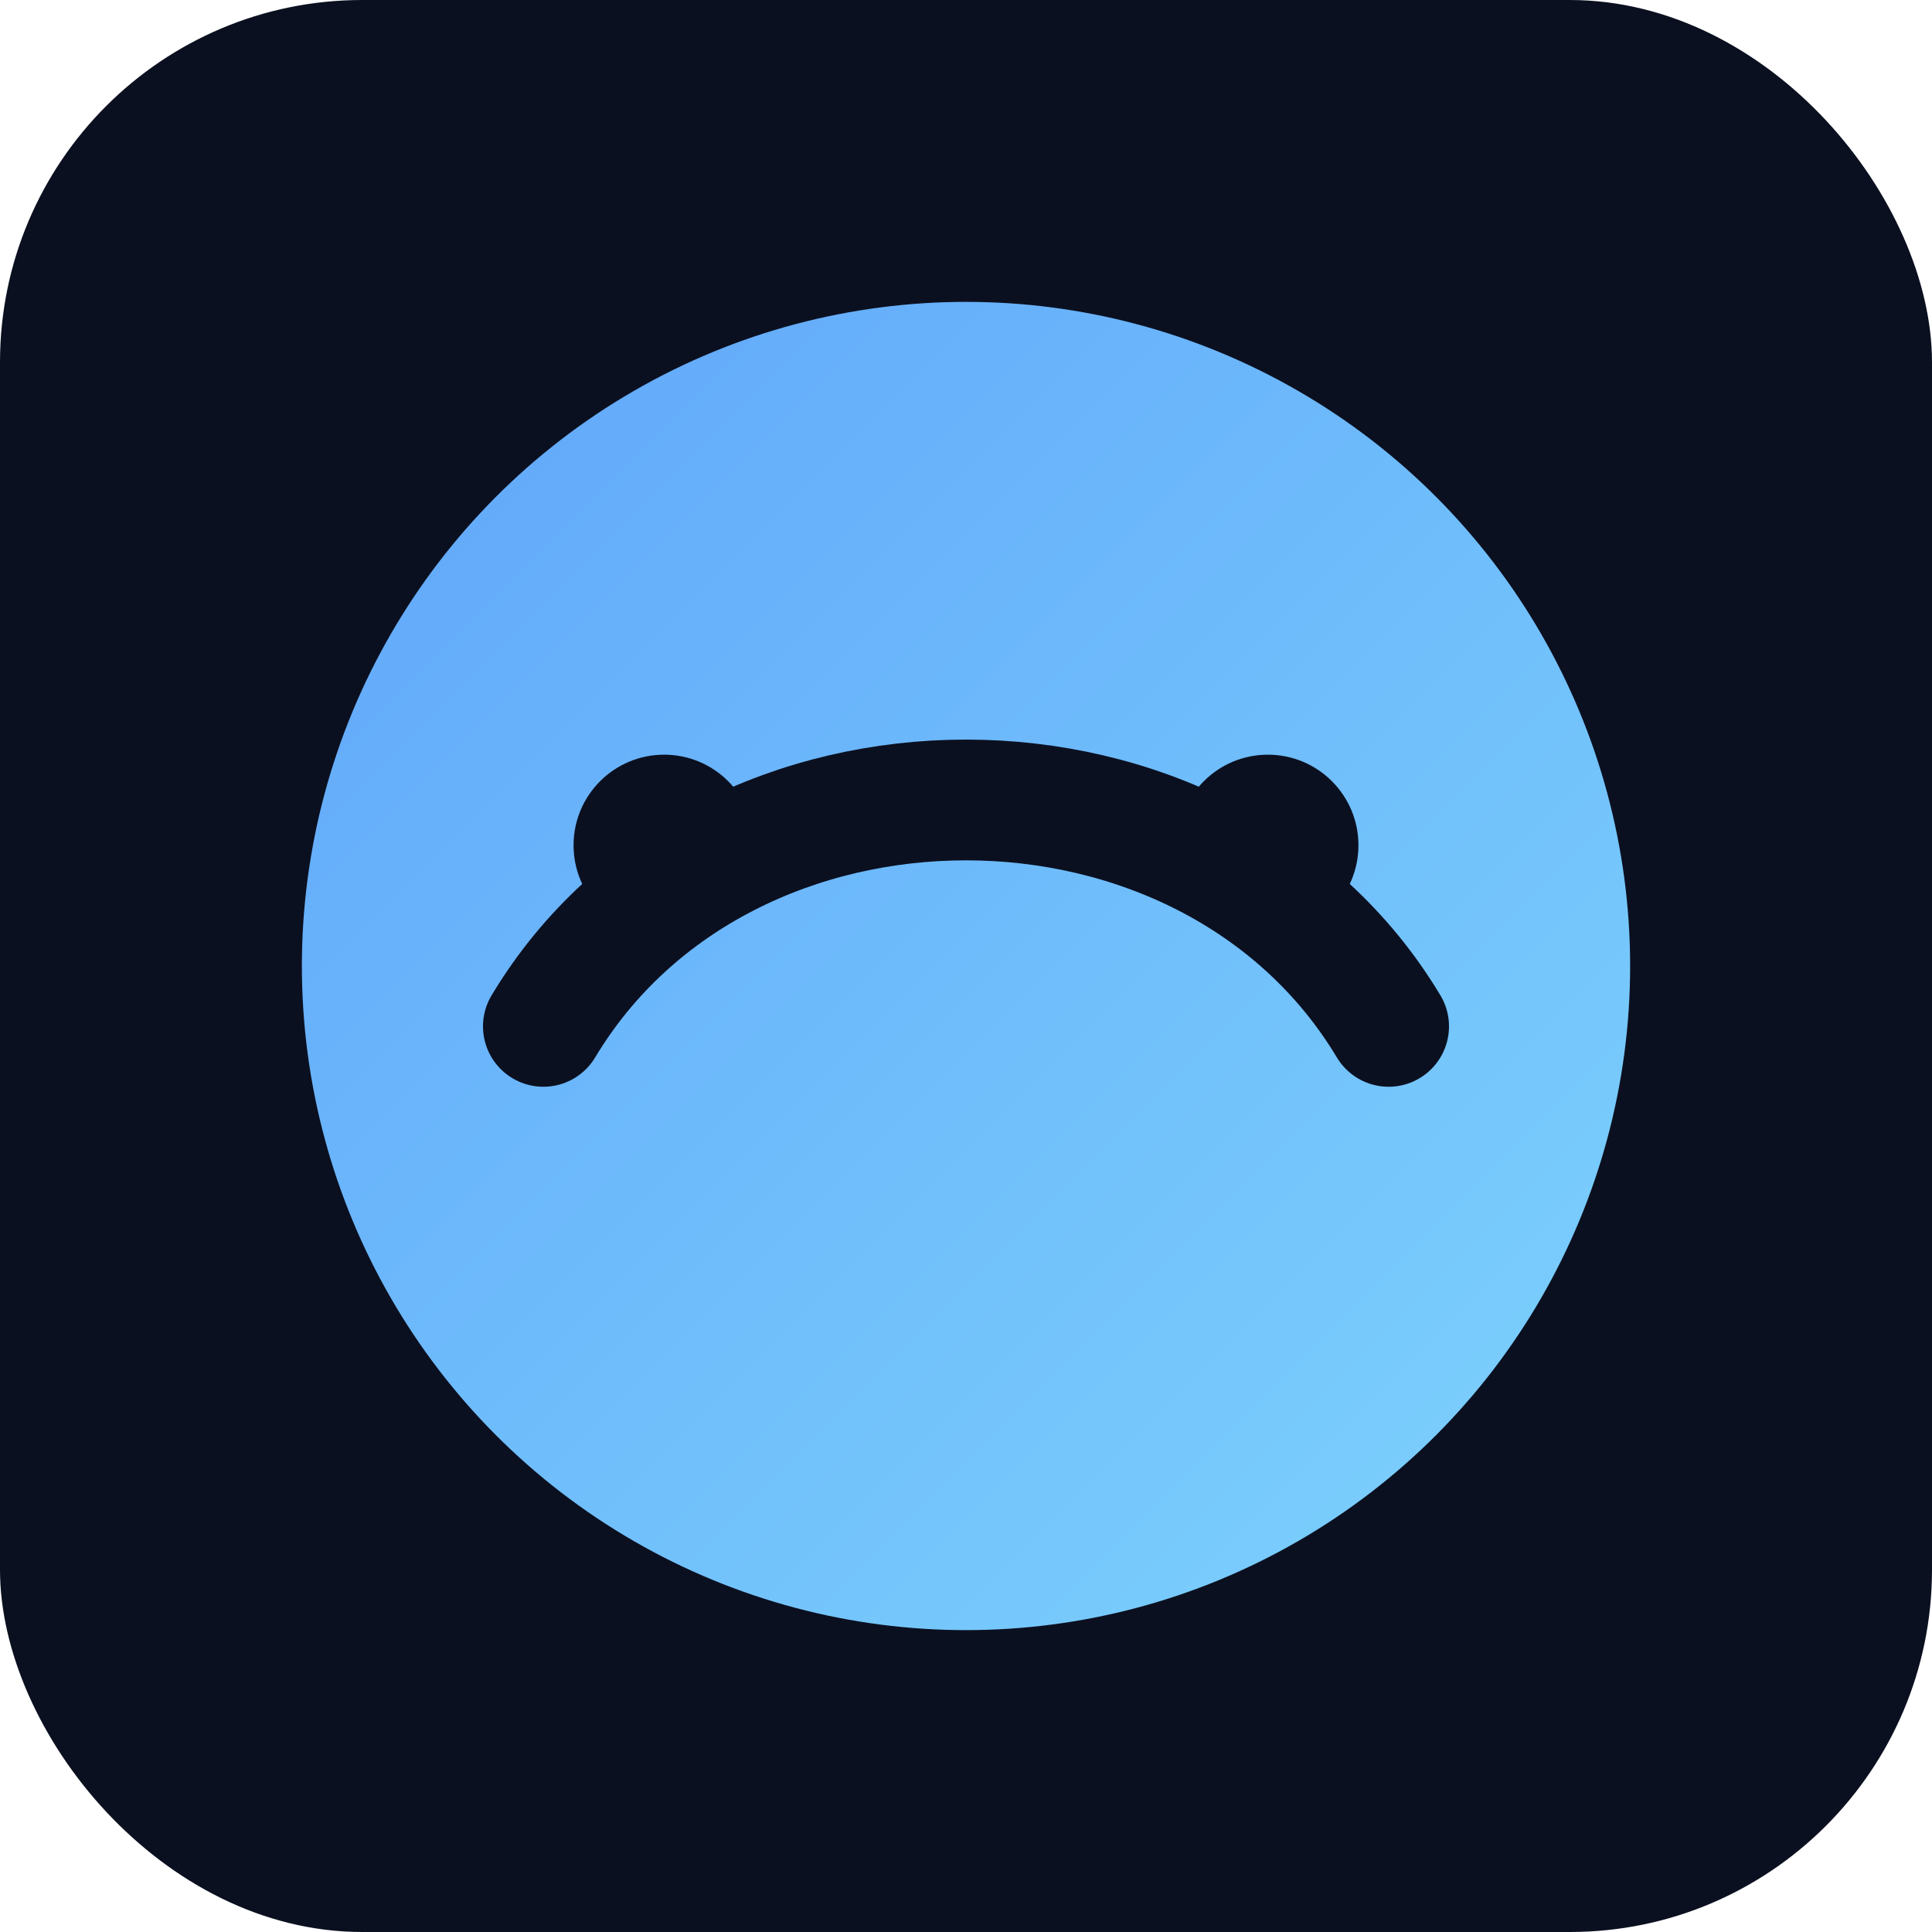 <svg xmlns="http://www.w3.org/2000/svg" viewBox="0 0 64 64">
  <defs>
    <linearGradient id="g" x1="0" y1="0" x2="1" y2="1">
      <stop offset="0" stop-color="#60a5fa"/>
      <stop offset="1" stop-color="#7dd3fc"/>
    </linearGradient>
  </defs>
  <rect width="64" height="64" rx="12" fill="#0b1020"/>
  <circle cx="32" cy="32" r="22" fill="url(#g)"/>
  <path d="M18 34c6-10 22-10 28 0" fill="none" stroke="#0b1020" stroke-width="4" stroke-linecap="round"/>
  <circle cx="22" cy="28" r="3" fill="#0b1020"/>
  <circle cx="42" cy="28" r="3" fill="#0b1020"/>
</svg>

